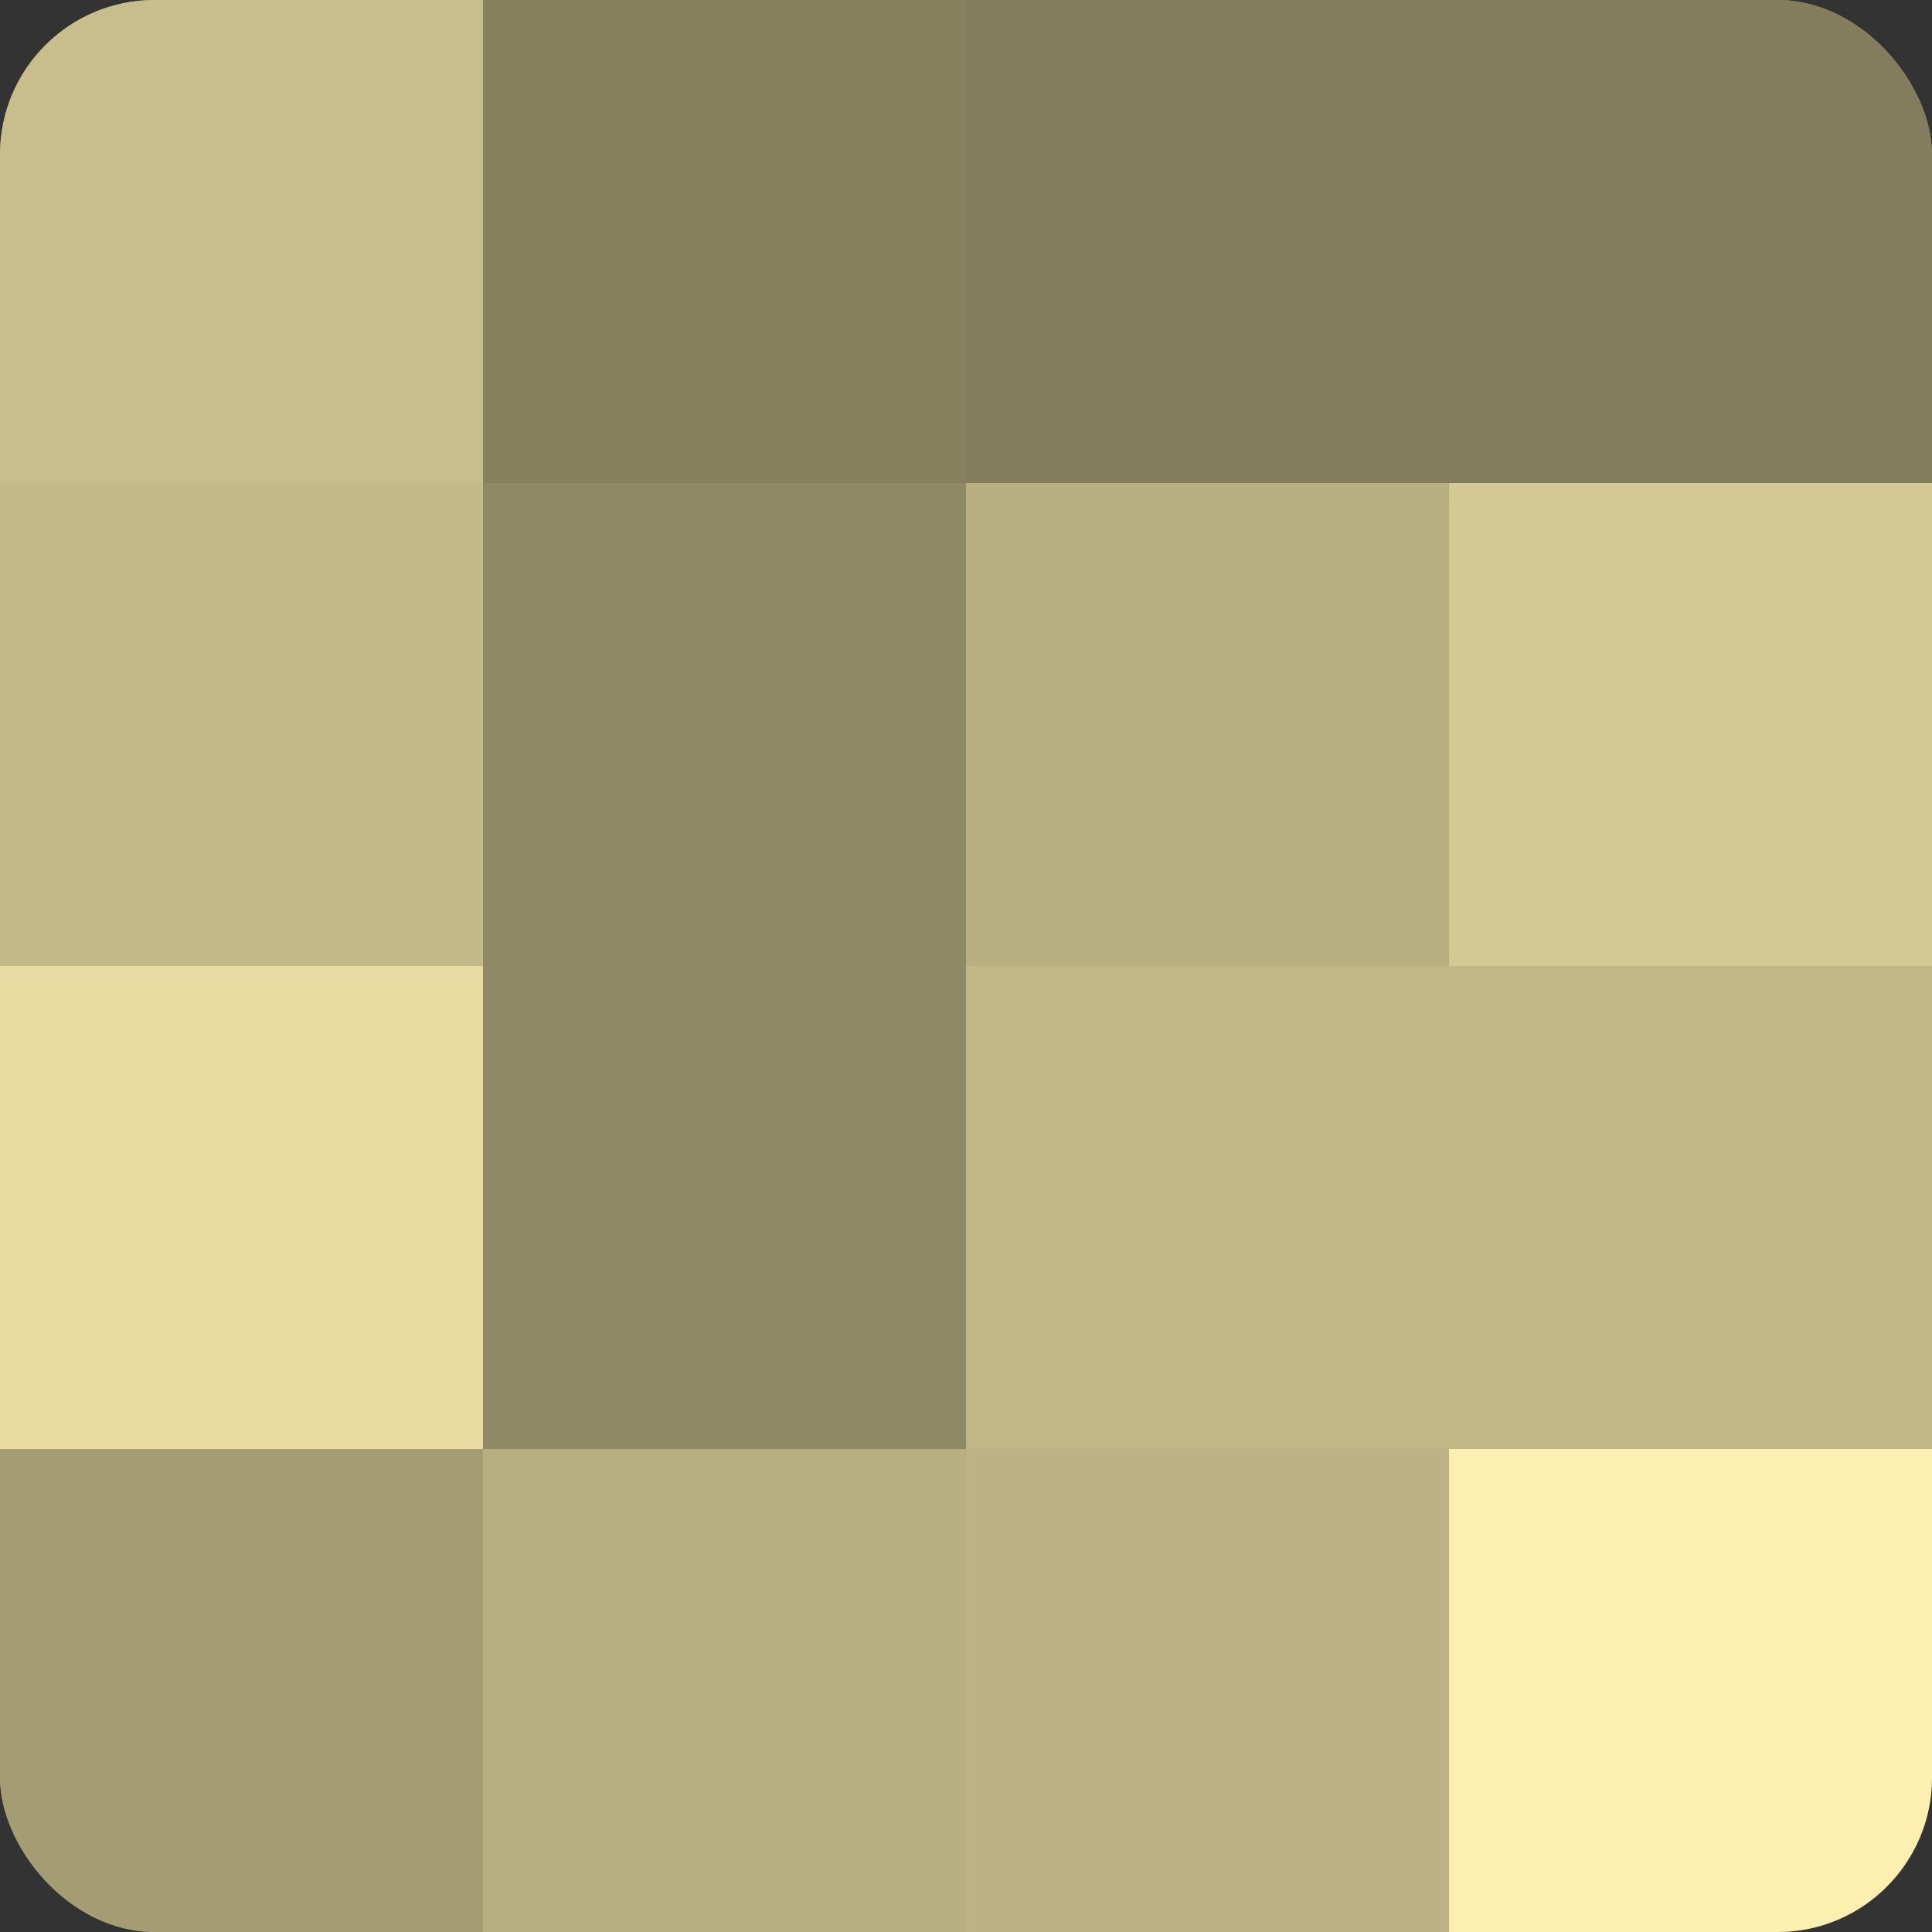<?xml version="1.0" encoding="UTF-8"?>
<svg xmlns="http://www.w3.org/2000/svg" width="60" height="60" viewBox="0 0 100 100" preserveAspectRatio="xMidYMid meet"><rect x="0" y="0" width="100" height="100" fill="#333333" stroke="none"/><defs><clipPath id="c" width="100" height="100"><rect width="100" height="100" rx="8" ry="8"/></clipPath></defs><g clip-path="url(#c)"><rect width="100" height="100" fill="#a09870"/><rect width="25" height="25" fill="#c8be8c"/><rect y="25" width="25" height="25" fill="#c4ba89"/><rect y="50" width="25" height="25" fill="#e8dca2"/><rect y="75" width="25" height="25" fill="#a49c73"/><rect x="25" width="25" height="25" fill="#88815f"/><rect x="25" y="25" width="25" height="25" fill="#908965"/><rect x="25" y="50" width="25" height="25" fill="#908965"/><rect x="25" y="75" width="25" height="25" fill="#b8af81"/><rect x="50" width="25" height="25" fill="#847d5d"/><rect x="50" y="25" width="25" height="25" fill="#b8af81"/><rect x="50" y="50" width="25" height="25" fill="#c0b686"/><rect x="50" y="75" width="25" height="25" fill="#bcb284"/><rect x="75" width="25" height="25" fill="#847d5d"/><rect x="75" y="25" width="25" height="25" fill="#d4c994"/><rect x="75" y="50" width="25" height="25" fill="#c0b686"/><rect x="75" y="75" width="25" height="25" fill="#fcefb0"/></g></svg>

